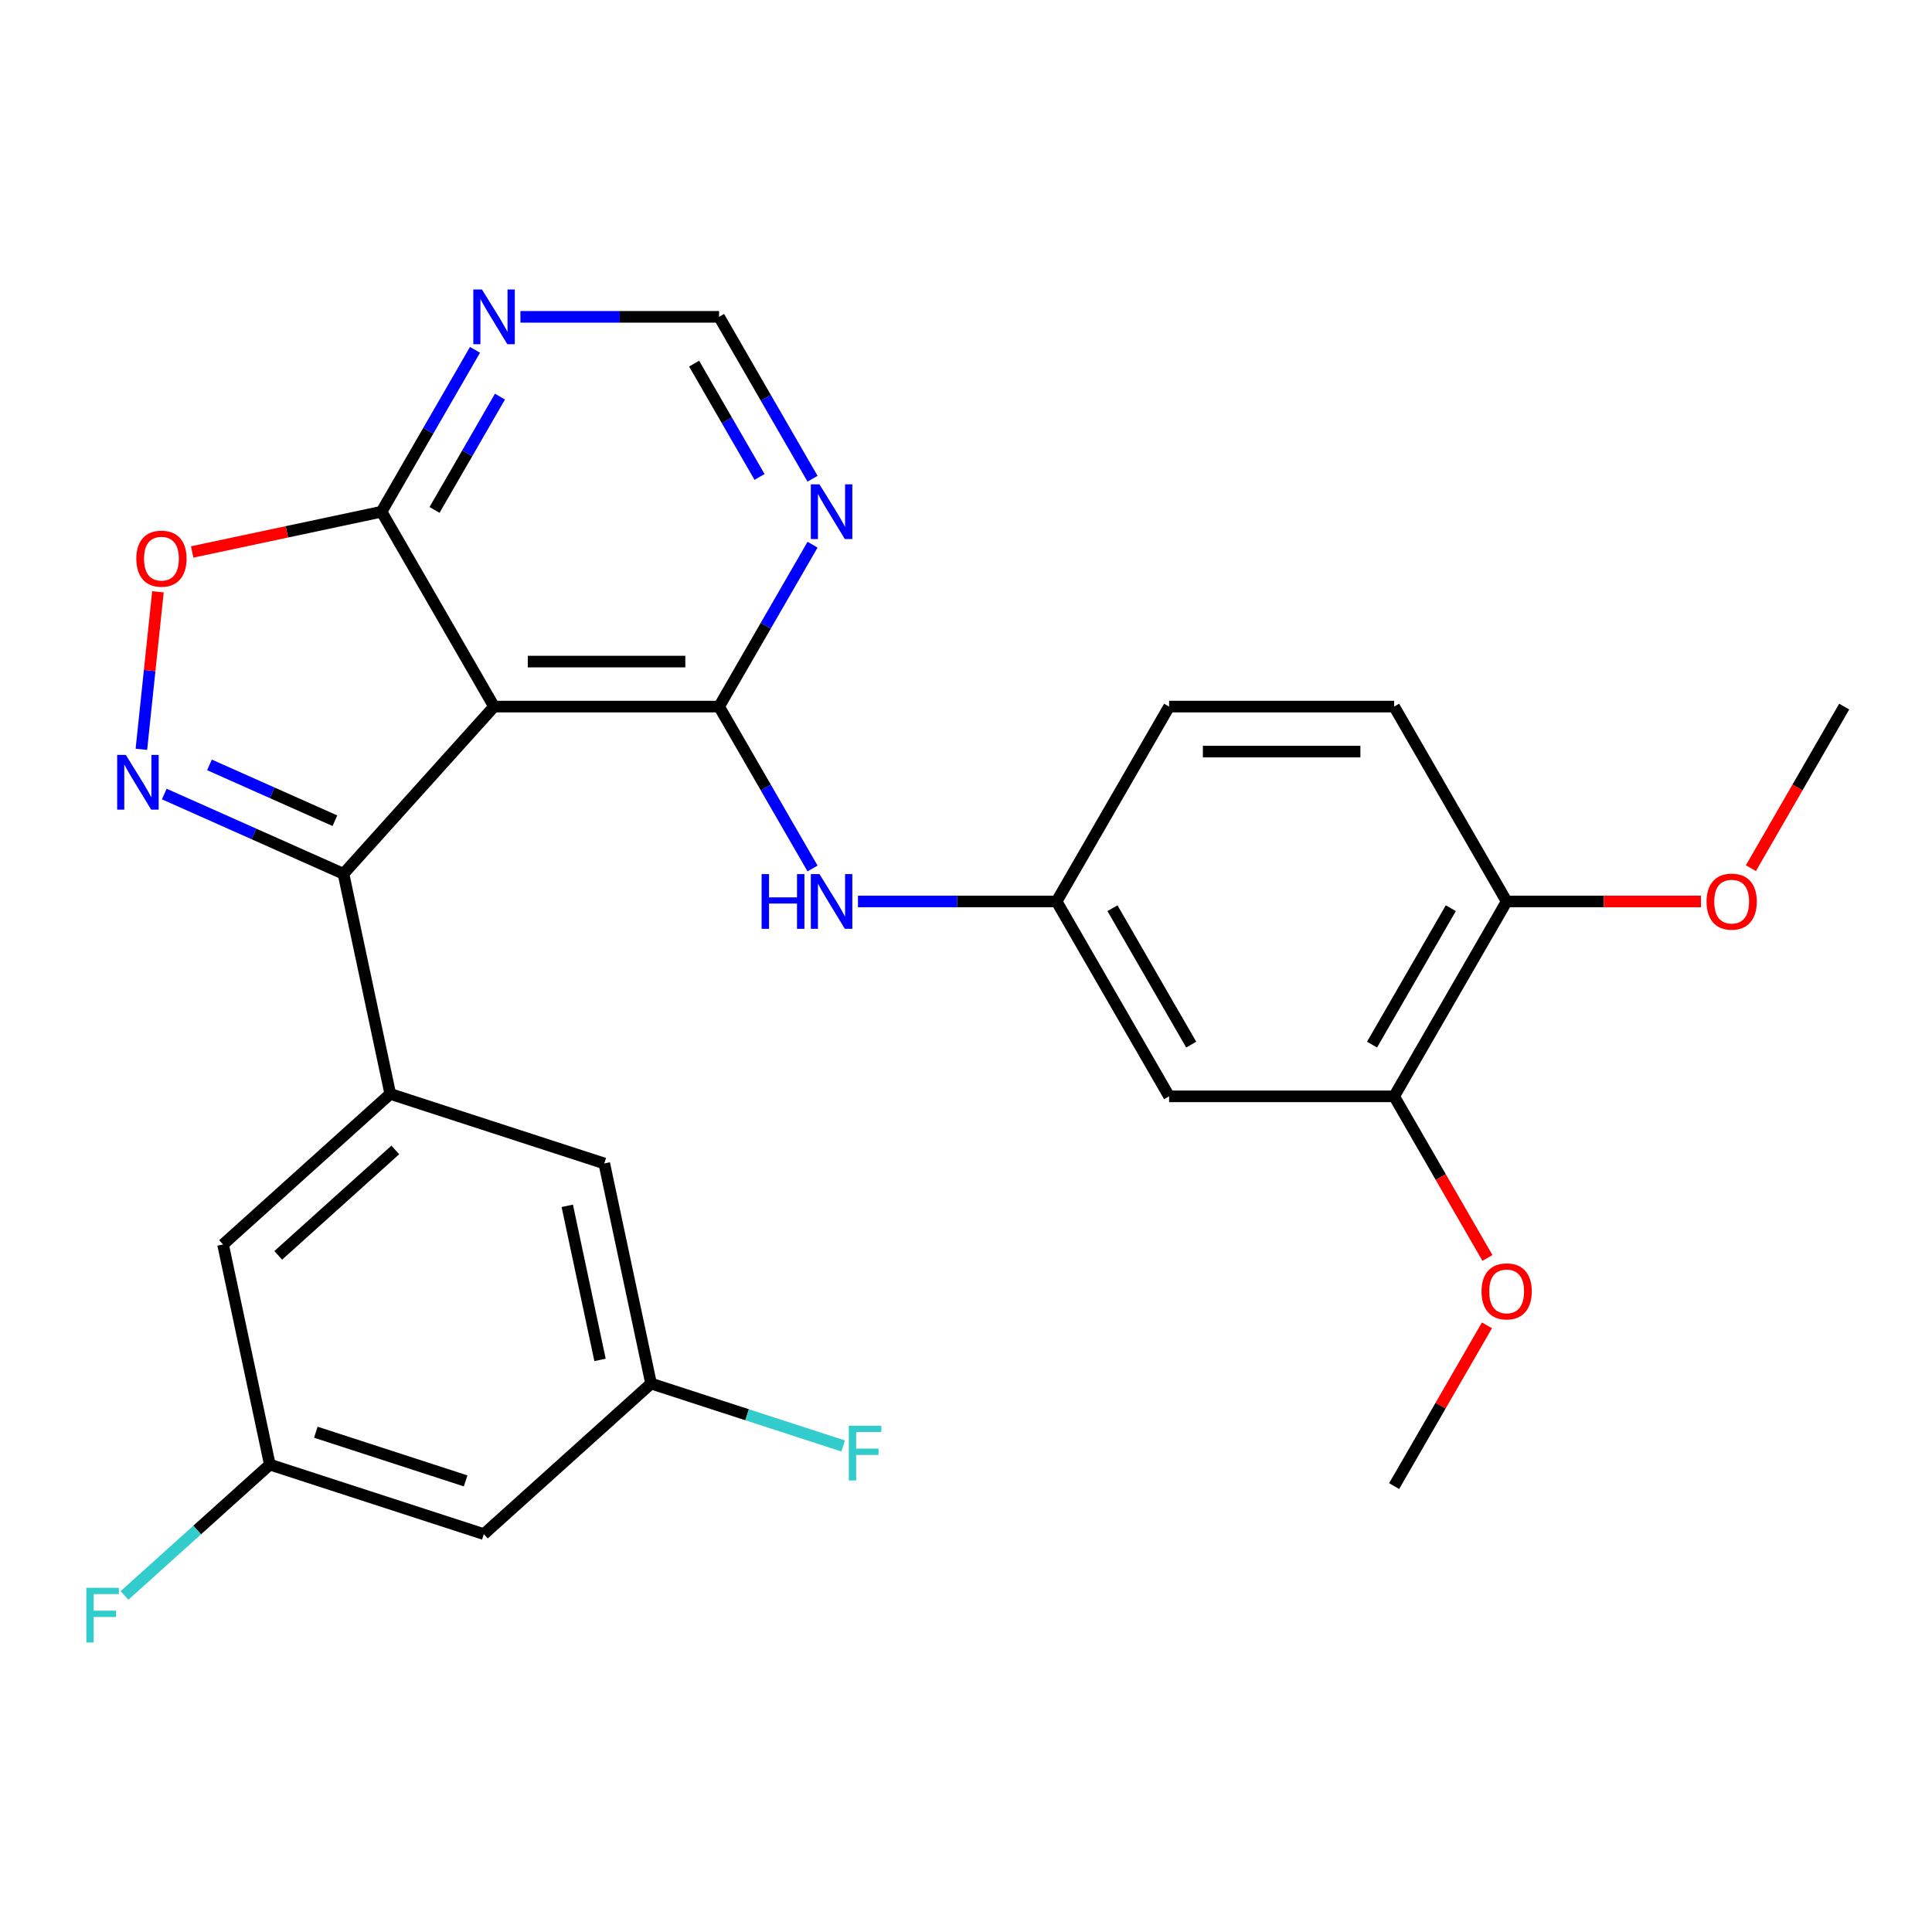 <?xml version='1.0' encoding='iso-8859-1'?>
<svg version='1.1' baseProfile='full'
              xmlns='http://www.w3.org/2000/svg'
                      xmlns:rdkit='http://www.rdkit.org/xml'
                      xmlns:xlink='http://www.w3.org/1999/xlink'
                  xml:space='preserve'
width='1000px' height='1000px' viewBox='0 0 1000 1000'>
<!-- END OF HEADER -->
<rect style='opacity:1.0;fill:#FFFFFF;stroke:none' width='1000' height='1000' x='0' y='0'> </rect>
<path class='bond-0' d='M 255.721,365.73 L 177.787,452.284' style='fill:none;fill-rule:evenodd;stroke:#000000;stroke-width:6px;stroke-linecap:butt;stroke-linejoin:miter;stroke-opacity:1' />
<path class='bond-2' d='M 255.721,365.73 L 372.192,365.73' style='fill:none;fill-rule:evenodd;stroke:#000000;stroke-width:6px;stroke-linecap:butt;stroke-linejoin:miter;stroke-opacity:1' />
<path class='bond-2' d='M 273.191,342.435 L 354.721,342.435' style='fill:none;fill-rule:evenodd;stroke:#000000;stroke-width:6px;stroke-linecap:butt;stroke-linejoin:miter;stroke-opacity:1' />
<path class='bond-4' d='M 255.721,365.73 L 197.485,264.863' style='fill:none;fill-rule:evenodd;stroke:#000000;stroke-width:6px;stroke-linecap:butt;stroke-linejoin:miter;stroke-opacity:1' />
<path class='bond-1' d='M 177.787,452.284 L 131.412,431.637' style='fill:none;fill-rule:evenodd;stroke:#000000;stroke-width:6px;stroke-linecap:butt;stroke-linejoin:miter;stroke-opacity:1' />
<path class='bond-1' d='M 131.412,431.637 L 85.037,410.989' style='fill:none;fill-rule:evenodd;stroke:#0000FF;stroke-width:6px;stroke-linecap:butt;stroke-linejoin:miter;stroke-opacity:1' />
<path class='bond-1' d='M 173.349,424.81 L 140.886,410.357' style='fill:none;fill-rule:evenodd;stroke:#000000;stroke-width:6px;stroke-linecap:butt;stroke-linejoin:miter;stroke-opacity:1' />
<path class='bond-1' d='M 140.886,410.357 L 108.424,395.903' style='fill:none;fill-rule:evenodd;stroke:#0000FF;stroke-width:6px;stroke-linecap:butt;stroke-linejoin:miter;stroke-opacity:1' />
<path class='bond-3' d='M 177.787,452.284 L 202.002,566.21' style='fill:none;fill-rule:evenodd;stroke:#000000;stroke-width:6px;stroke-linecap:butt;stroke-linejoin:miter;stroke-opacity:1' />
<path class='bond-27' d='M 73.18,387.839 L 77.463,347.08' style='fill:none;fill-rule:evenodd;stroke:#0000FF;stroke-width:6px;stroke-linecap:butt;stroke-linejoin:miter;stroke-opacity:1' />
<path class='bond-27' d='M 77.463,347.08 L 81.748,306.321' style='fill:none;fill-rule:evenodd;stroke:#FF0000;stroke-width:6px;stroke-linecap:butt;stroke-linejoin:miter;stroke-opacity:1' />
<path class='bond-6' d='M 372.192,365.73 L 396.381,323.832' style='fill:none;fill-rule:evenodd;stroke:#000000;stroke-width:6px;stroke-linecap:butt;stroke-linejoin:miter;stroke-opacity:1' />
<path class='bond-6' d='M 396.381,323.832 L 420.571,281.935' style='fill:none;fill-rule:evenodd;stroke:#0000FF;stroke-width:6px;stroke-linecap:butt;stroke-linejoin:miter;stroke-opacity:1' />
<path class='bond-7' d='M 372.192,365.73 L 396.381,407.627' style='fill:none;fill-rule:evenodd;stroke:#000000;stroke-width:6px;stroke-linecap:butt;stroke-linejoin:miter;stroke-opacity:1' />
<path class='bond-7' d='M 396.381,407.627 L 420.571,449.524' style='fill:none;fill-rule:evenodd;stroke:#0000FF;stroke-width:6px;stroke-linecap:butt;stroke-linejoin:miter;stroke-opacity:1' />
<path class='bond-13' d='M 202.002,566.21 L 115.448,644.144' style='fill:none;fill-rule:evenodd;stroke:#000000;stroke-width:6px;stroke-linecap:butt;stroke-linejoin:miter;stroke-opacity:1' />
<path class='bond-13' d='M 204.606,595.211 L 144.018,649.765' style='fill:none;fill-rule:evenodd;stroke:#000000;stroke-width:6px;stroke-linecap:butt;stroke-linejoin:miter;stroke-opacity:1' />
<path class='bond-14' d='M 202.002,566.21 L 312.773,602.201' style='fill:none;fill-rule:evenodd;stroke:#000000;stroke-width:6px;stroke-linecap:butt;stroke-linejoin:miter;stroke-opacity:1' />
<path class='bond-5' d='M 197.485,264.863 L 148.478,275.28' style='fill:none;fill-rule:evenodd;stroke:#000000;stroke-width:6px;stroke-linecap:butt;stroke-linejoin:miter;stroke-opacity:1' />
<path class='bond-5' d='M 148.478,275.28 L 99.472,285.696' style='fill:none;fill-rule:evenodd;stroke:#FF0000;stroke-width:6px;stroke-linecap:butt;stroke-linejoin:miter;stroke-opacity:1' />
<path class='bond-8' d='M 197.485,264.863 L 221.675,222.965' style='fill:none;fill-rule:evenodd;stroke:#000000;stroke-width:6px;stroke-linecap:butt;stroke-linejoin:miter;stroke-opacity:1' />
<path class='bond-8' d='M 221.675,222.965 L 245.864,181.068' style='fill:none;fill-rule:evenodd;stroke:#0000FF;stroke-width:6px;stroke-linecap:butt;stroke-linejoin:miter;stroke-opacity:1' />
<path class='bond-8' d='M 224.916,263.941 L 241.848,234.613' style='fill:none;fill-rule:evenodd;stroke:#000000;stroke-width:6px;stroke-linecap:butt;stroke-linejoin:miter;stroke-opacity:1' />
<path class='bond-8' d='M 241.848,234.613 L 258.781,205.284' style='fill:none;fill-rule:evenodd;stroke:#0000FF;stroke-width:6px;stroke-linecap:butt;stroke-linejoin:miter;stroke-opacity:1' />
<path class='bond-28' d='M 420.571,247.791 L 396.381,205.894' style='fill:none;fill-rule:evenodd;stroke:#0000FF;stroke-width:6px;stroke-linecap:butt;stroke-linejoin:miter;stroke-opacity:1' />
<path class='bond-28' d='M 396.381,205.894 L 372.192,163.996' style='fill:none;fill-rule:evenodd;stroke:#000000;stroke-width:6px;stroke-linecap:butt;stroke-linejoin:miter;stroke-opacity:1' />
<path class='bond-28' d='M 393.14,246.869 L 376.208,217.541' style='fill:none;fill-rule:evenodd;stroke:#0000FF;stroke-width:6px;stroke-linecap:butt;stroke-linejoin:miter;stroke-opacity:1' />
<path class='bond-28' d='M 376.208,217.541 L 359.275,188.213' style='fill:none;fill-rule:evenodd;stroke:#000000;stroke-width:6px;stroke-linecap:butt;stroke-linejoin:miter;stroke-opacity:1' />
<path class='bond-12' d='M 444.079,466.596 L 495.488,466.596' style='fill:none;fill-rule:evenodd;stroke:#0000FF;stroke-width:6px;stroke-linecap:butt;stroke-linejoin:miter;stroke-opacity:1' />
<path class='bond-12' d='M 495.488,466.596 L 546.898,466.596' style='fill:none;fill-rule:evenodd;stroke:#000000;stroke-width:6px;stroke-linecap:butt;stroke-linejoin:miter;stroke-opacity:1' />
<path class='bond-11' d='M 269.373,163.996 L 320.782,163.996' style='fill:none;fill-rule:evenodd;stroke:#0000FF;stroke-width:6px;stroke-linecap:butt;stroke-linejoin:miter;stroke-opacity:1' />
<path class='bond-11' d='M 320.782,163.996 L 372.192,163.996' style='fill:none;fill-rule:evenodd;stroke:#000000;stroke-width:6px;stroke-linecap:butt;stroke-linejoin:miter;stroke-opacity:1' />
<path class='bond-9' d='M 605.133,567.463 L 546.898,466.596' style='fill:none;fill-rule:evenodd;stroke:#000000;stroke-width:6px;stroke-linecap:butt;stroke-linejoin:miter;stroke-opacity:1' />
<path class='bond-9' d='M 616.571,540.686 L 575.806,470.079' style='fill:none;fill-rule:evenodd;stroke:#000000;stroke-width:6px;stroke-linecap:butt;stroke-linejoin:miter;stroke-opacity:1' />
<path class='bond-10' d='M 605.133,567.463 L 721.604,567.463' style='fill:none;fill-rule:evenodd;stroke:#000000;stroke-width:6px;stroke-linecap:butt;stroke-linejoin:miter;stroke-opacity:1' />
<path class='bond-23' d='M 721.604,567.463 L 745.747,609.28' style='fill:none;fill-rule:evenodd;stroke:#000000;stroke-width:6px;stroke-linecap:butt;stroke-linejoin:miter;stroke-opacity:1' />
<path class='bond-23' d='M 745.747,609.28 L 769.891,651.098' style='fill:none;fill-rule:evenodd;stroke:#FF0000;stroke-width:6px;stroke-linecap:butt;stroke-linejoin:miter;stroke-opacity:1' />
<path class='bond-30' d='M 721.604,567.463 L 779.839,466.596' style='fill:none;fill-rule:evenodd;stroke:#000000;stroke-width:6px;stroke-linecap:butt;stroke-linejoin:miter;stroke-opacity:1' />
<path class='bond-30' d='M 710.166,540.686 L 750.931,470.079' style='fill:none;fill-rule:evenodd;stroke:#000000;stroke-width:6px;stroke-linecap:butt;stroke-linejoin:miter;stroke-opacity:1' />
<path class='bond-20' d='M 546.898,466.596 L 605.133,365.73' style='fill:none;fill-rule:evenodd;stroke:#000000;stroke-width:6px;stroke-linecap:butt;stroke-linejoin:miter;stroke-opacity:1' />
<path class='bond-15' d='M 115.448,644.144 L 139.663,758.07' style='fill:none;fill-rule:evenodd;stroke:#000000;stroke-width:6px;stroke-linecap:butt;stroke-linejoin:miter;stroke-opacity:1' />
<path class='bond-16' d='M 312.773,602.201 L 336.988,716.127' style='fill:none;fill-rule:evenodd;stroke:#000000;stroke-width:6px;stroke-linecap:butt;stroke-linejoin:miter;stroke-opacity:1' />
<path class='bond-16' d='M 293.62,624.133 L 310.571,703.881' style='fill:none;fill-rule:evenodd;stroke:#000000;stroke-width:6px;stroke-linecap:butt;stroke-linejoin:miter;stroke-opacity:1' />
<path class='bond-22' d='M 139.663,758.07 L 102.052,791.935' style='fill:none;fill-rule:evenodd;stroke:#000000;stroke-width:6px;stroke-linecap:butt;stroke-linejoin:miter;stroke-opacity:1' />
<path class='bond-22' d='M 102.052,791.935 L 64.44,825.801' style='fill:none;fill-rule:evenodd;stroke:#33CCCC;stroke-width:6px;stroke-linecap:butt;stroke-linejoin:miter;stroke-opacity:1' />
<path class='bond-29' d='M 139.663,758.07 L 250.434,794.061' style='fill:none;fill-rule:evenodd;stroke:#000000;stroke-width:6px;stroke-linecap:butt;stroke-linejoin:miter;stroke-opacity:1' />
<path class='bond-29' d='M 163.477,741.314 L 241.016,766.508' style='fill:none;fill-rule:evenodd;stroke:#000000;stroke-width:6px;stroke-linecap:butt;stroke-linejoin:miter;stroke-opacity:1' />
<path class='bond-18' d='M 336.988,716.127 L 250.434,794.061' style='fill:none;fill-rule:evenodd;stroke:#000000;stroke-width:6px;stroke-linecap:butt;stroke-linejoin:miter;stroke-opacity:1' />
<path class='bond-21' d='M 336.988,716.127 L 386.707,732.282' style='fill:none;fill-rule:evenodd;stroke:#000000;stroke-width:6px;stroke-linecap:butt;stroke-linejoin:miter;stroke-opacity:1' />
<path class='bond-21' d='M 386.707,732.282 L 436.427,748.436' style='fill:none;fill-rule:evenodd;stroke:#33CCCC;stroke-width:6px;stroke-linecap:butt;stroke-linejoin:miter;stroke-opacity:1' />
<path class='bond-17' d='M 779.839,466.596 L 721.604,365.73' style='fill:none;fill-rule:evenodd;stroke:#000000;stroke-width:6px;stroke-linecap:butt;stroke-linejoin:miter;stroke-opacity:1' />
<path class='bond-24' d='M 779.839,466.596 L 830.119,466.596' style='fill:none;fill-rule:evenodd;stroke:#000000;stroke-width:6px;stroke-linecap:butt;stroke-linejoin:miter;stroke-opacity:1' />
<path class='bond-24' d='M 830.119,466.596 L 880.398,466.596' style='fill:none;fill-rule:evenodd;stroke:#FF0000;stroke-width:6px;stroke-linecap:butt;stroke-linejoin:miter;stroke-opacity:1' />
<path class='bond-19' d='M 721.604,365.73 L 605.133,365.73' style='fill:none;fill-rule:evenodd;stroke:#000000;stroke-width:6px;stroke-linecap:butt;stroke-linejoin:miter;stroke-opacity:1' />
<path class='bond-19' d='M 704.133,389.024 L 622.604,389.024' style='fill:none;fill-rule:evenodd;stroke:#000000;stroke-width:6px;stroke-linecap:butt;stroke-linejoin:miter;stroke-opacity:1' />
<path class='bond-25' d='M 769.636,686.001 L 745.62,727.599' style='fill:none;fill-rule:evenodd;stroke:#FF0000;stroke-width:6px;stroke-linecap:butt;stroke-linejoin:miter;stroke-opacity:1' />
<path class='bond-25' d='M 745.62,727.599 L 721.604,769.196' style='fill:none;fill-rule:evenodd;stroke:#000000;stroke-width:6px;stroke-linecap:butt;stroke-linejoin:miter;stroke-opacity:1' />
<path class='bond-26' d='M 906.259,449.364 L 930.402,407.547' style='fill:none;fill-rule:evenodd;stroke:#FF0000;stroke-width:6px;stroke-linecap:butt;stroke-linejoin:miter;stroke-opacity:1' />
<path class='bond-26' d='M 930.402,407.547 L 954.545,365.73' style='fill:none;fill-rule:evenodd;stroke:#000000;stroke-width:6px;stroke-linecap:butt;stroke-linejoin:miter;stroke-opacity:1' />
<path  class='atom-2' d='M 65.125 390.751
L 74.405 405.751
Q 75.325 407.231, 76.805 409.911
Q 78.285 412.591, 78.365 412.751
L 78.365 390.751
L 82.125 390.751
L 82.125 419.071
L 78.245 419.071
L 68.285 402.671
Q 67.125 400.751, 65.885 398.551
Q 64.685 396.351, 64.325 395.671
L 64.325 419.071
L 60.645 419.071
L 60.645 390.751
L 65.125 390.751
' fill='#0000FF'/>
<path  class='atom-6' d='M 70.56 289.159
Q 70.56 282.359, 73.92 278.559
Q 77.28 274.759, 83.56 274.759
Q 89.84 274.759, 93.2 278.559
Q 96.56 282.359, 96.56 289.159
Q 96.56 296.039, 93.16 299.959
Q 89.76 303.839, 83.56 303.839
Q 77.32 303.839, 73.92 299.959
Q 70.56 296.079, 70.56 289.159
M 83.56 300.639
Q 87.88 300.639, 90.2 297.759
Q 92.56 294.839, 92.56 289.159
Q 92.56 283.599, 90.2 280.799
Q 87.88 277.959, 83.56 277.959
Q 79.24 277.959, 76.88 280.759
Q 74.56 283.559, 74.56 289.159
Q 74.56 294.879, 76.88 297.759
Q 79.24 300.639, 83.56 300.639
' fill='#FF0000'/>
<path  class='atom-7' d='M 424.167 250.703
L 433.447 265.703
Q 434.367 267.183, 435.847 269.863
Q 437.327 272.543, 437.407 272.703
L 437.407 250.703
L 441.167 250.703
L 441.167 279.023
L 437.287 279.023
L 427.327 262.623
Q 426.167 260.703, 424.927 258.503
Q 423.727 256.303, 423.367 255.623
L 423.367 279.023
L 419.687 279.023
L 419.687 250.703
L 424.167 250.703
' fill='#0000FF'/>
<path  class='atom-8' d='M 394.207 452.436
L 398.047 452.436
L 398.047 464.476
L 412.527 464.476
L 412.527 452.436
L 416.367 452.436
L 416.367 480.756
L 412.527 480.756
L 412.527 467.676
L 398.047 467.676
L 398.047 480.756
L 394.207 480.756
L 394.207 452.436
' fill='#0000FF'/>
<path  class='atom-8' d='M 424.167 452.436
L 433.447 467.436
Q 434.367 468.916, 435.847 471.596
Q 437.327 474.276, 437.407 474.436
L 437.407 452.436
L 441.167 452.436
L 441.167 480.756
L 437.287 480.756
L 427.327 464.356
Q 426.167 462.436, 424.927 460.236
Q 423.727 458.036, 423.367 457.356
L 423.367 480.756
L 419.687 480.756
L 419.687 452.436
L 424.167 452.436
' fill='#0000FF'/>
<path  class='atom-9' d='M 249.461 149.836
L 258.741 164.836
Q 259.661 166.316, 261.141 168.996
Q 262.621 171.676, 262.701 171.836
L 262.701 149.836
L 266.461 149.836
L 266.461 178.156
L 262.581 178.156
L 252.621 161.756
Q 251.461 159.836, 250.221 157.636
Q 249.021 155.436, 248.661 154.756
L 248.661 178.156
L 244.981 178.156
L 244.981 149.836
L 249.461 149.836
' fill='#0000FF'/>
<path  class='atom-22' d='M 439.338 737.958
L 456.178 737.958
L 456.178 741.198
L 443.138 741.198
L 443.138 749.798
L 454.738 749.798
L 454.738 753.078
L 443.138 753.078
L 443.138 766.278
L 439.338 766.278
L 439.338 737.958
' fill='#33CCCC'/>
<path  class='atom-23' d='M 44.689 821.844
L 61.529 821.844
L 61.529 825.084
L 48.489 825.084
L 48.489 833.684
L 60.089 833.684
L 60.089 836.964
L 48.489 836.964
L 48.489 850.164
L 44.689 850.164
L 44.689 821.844
' fill='#33CCCC'/>
<path  class='atom-24' d='M 766.839 668.41
Q 766.839 661.61, 770.199 657.81
Q 773.559 654.01, 779.839 654.01
Q 786.119 654.01, 789.479 657.81
Q 792.839 661.61, 792.839 668.41
Q 792.839 675.29, 789.439 679.21
Q 786.039 683.09, 779.839 683.09
Q 773.599 683.09, 770.199 679.21
Q 766.839 675.33, 766.839 668.41
M 779.839 679.89
Q 784.159 679.89, 786.479 677.01
Q 788.839 674.09, 788.839 668.41
Q 788.839 662.85, 786.479 660.05
Q 784.159 657.21, 779.839 657.21
Q 775.519 657.21, 773.159 660.01
Q 770.839 662.81, 770.839 668.41
Q 770.839 674.13, 773.159 677.01
Q 775.519 679.89, 779.839 679.89
' fill='#FF0000'/>
<path  class='atom-25' d='M 883.31 466.676
Q 883.31 459.876, 886.67 456.076
Q 890.03 452.276, 896.31 452.276
Q 902.59 452.276, 905.95 456.076
Q 909.31 459.876, 909.31 466.676
Q 909.31 473.556, 905.91 477.476
Q 902.51 481.356, 896.31 481.356
Q 890.07 481.356, 886.67 477.476
Q 883.31 473.596, 883.31 466.676
M 896.31 478.156
Q 900.63 478.156, 902.95 475.276
Q 905.31 472.356, 905.31 466.676
Q 905.31 461.116, 902.95 458.316
Q 900.63 455.476, 896.31 455.476
Q 891.99 455.476, 889.63 458.276
Q 887.31 461.076, 887.31 466.676
Q 887.31 472.396, 889.63 475.276
Q 891.99 478.156, 896.31 478.156
' fill='#FF0000'/>
</svg>

